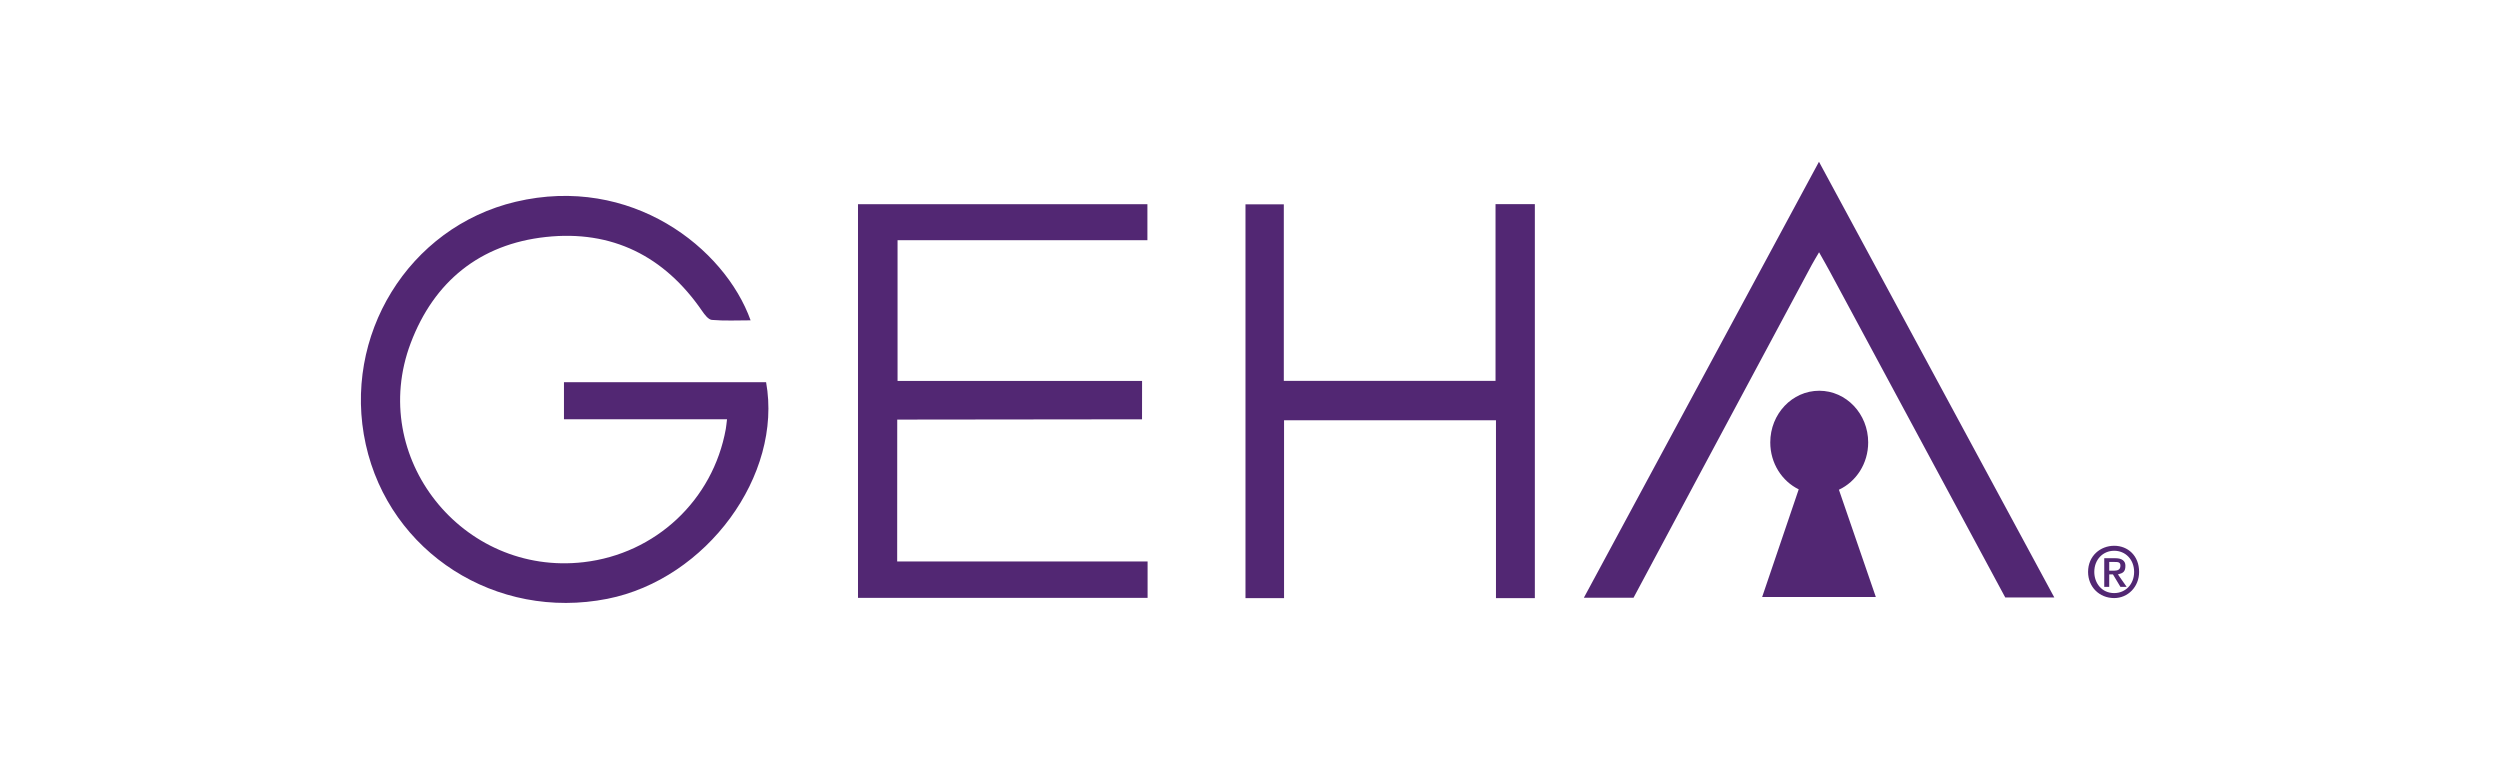 <?xml version="1.0" encoding="utf-8"?>
<!-- Generator: Adobe Illustrator 17.0.0, SVG Export Plug-In . SVG Version: 6.00 Build 0)  -->
<!DOCTYPE svg PUBLIC "-//W3C//DTD SVG 1.0//EN" "http://www.w3.org/TR/2001/REC-SVG-20010904/DTD/svg10.dtd">
<svg version="1.0" xmlns="http://www.w3.org/2000/svg" xmlns:xlink="http://www.w3.org/1999/xlink" x="0px" y="0px" width="340px"
	 height="104px" viewBox="0 0 340 104" enable-background="new 0 0 340 104" xml:space="preserve">
<g id="Layer_1">
	<g>
		<g>
			<path fill="#522773" d="M288.039,78.119c0.678-0.171,1.017-0.339,1.017-1.186c0-0.676-0.508-1.015-1.355-1.015h-1.523v3.893
				h0.676v-1.692h0.001h0.508l1.015,1.692h0.847L288.039,78.119z M286.855,77.612v-1.186h0.676c0.508,0,0.847,0,0.847,0.508
				c0,0.508-0.339,0.678-0.847,0.678H286.855z"/>
			<path fill="#522773" d="M287.532,74.225c-1.862,0-3.554,1.355-3.554,3.556c0,2.031,1.523,3.556,3.554,3.556
				c1.862,0,3.387-1.525,3.387-3.556C290.919,75.579,289.394,74.225,287.532,74.225z M287.531,80.659
				c-1.692,0-2.707-1.355-2.707-2.878c0-1.694,1.184-2.878,2.707-2.878c1.525,0,2.709,1.184,2.709,2.878
				C290.24,79.475,289.056,80.659,287.531,80.659z"/>
		</g>
		<path fill="#522773" d="M98.876,57.016c-7.514,0-14.803,0-22.177,0c0-1.767,0-3.355,0-5.035c9.2,0,18.35,0,27.49,0
			c2.278,12.657-8.102,26.79-21.589,29.459c-15.114,2.99-29.602-6.272-32.858-21.006c-3.253-14.723,5.789-29.53,20.389-32.993
			c15.707-3.726,28.42,6.269,31.951,16.125c-1.801,0-3.545,0.09-5.269-0.058c-0.478-0.041-0.988-0.723-1.328-1.218
			c-5.139-7.482-12.271-11.034-21.256-10.059c-8.964,0.973-15.213,6.065-18.373,14.426c-5.869,15.526,7.015,31.713,23.522,29.799
			c9.793-1.135,17.589-8.441,19.331-18.12C98.77,57.998,98.796,57.652,98.876,57.016z"/>
		<path fill="#522773" d="M156.072,76.356c0,1.746,0,3.291,0,4.954c-13.091,0-26.175,0-39.385,0c0-17.793,0-35.613,0-53.536
			c13.081,0,26.166,0,39.36,0c0,1.585,0,3.165,0,4.891c-11.303,0-33.98,0-33.98,0v19.146h33.255l-0.007,5.215l-33.292,0.038
			c0,0-0.008,12.802-0.008,19.292C133.369,76.356,144.68,76.356,156.072,76.356z"/>
		<path fill="#522773" d="M203.452,81.348c0-8.091,0-16.087,0-24.189c-9.655,0-19.154,0-28.821,0c0,8.112,0,16.107,0,24.184
			c-1.813,0-3.46,0-5.245,0c0-17.797,0-35.619,0-53.556c1.632,0,3.317,0,5.213,0c0,7.955,0,15.937,0,24.009
			c9.671,0,19.133,0,28.793,0c0-7.97,0-15.954,0-24.03c1.879,0,3.564,0,5.347,0c0,17.86,0,35.682,0,53.582
			C207.015,81.348,205.368,81.348,203.452,81.348z"/>
		<path fill="#522773" d="M279.385,81.256c-0.023-0.043-21.31-39.455-32.004-59.256c-10.697,19.835-31.974,59.29-31.974,59.29h6.755
			c0,0,16.404-30.692,24.225-45.244c0.278-0.517,0.587-1.016,1.006-1.737c0.561,1,1.006,1.769,1.427,2.551
			c6.72,12.472,20.403,37.906,23.895,44.397H279.385z"/>
		<path fill="#522773" d="M255.111,81.188l-5.019-14.585c2.344-1.088,3.981-3.559,3.981-6.434c0-3.881-2.981-7.028-6.658-7.028
			c-3.677,0-6.658,3.146-6.658,7.028c0,2.83,1.585,5.267,3.869,6.381l-4.972,14.638H255.111z"/>
	</g>
</g>
<g id="Layer_2" display="none">
</g>
</svg>
